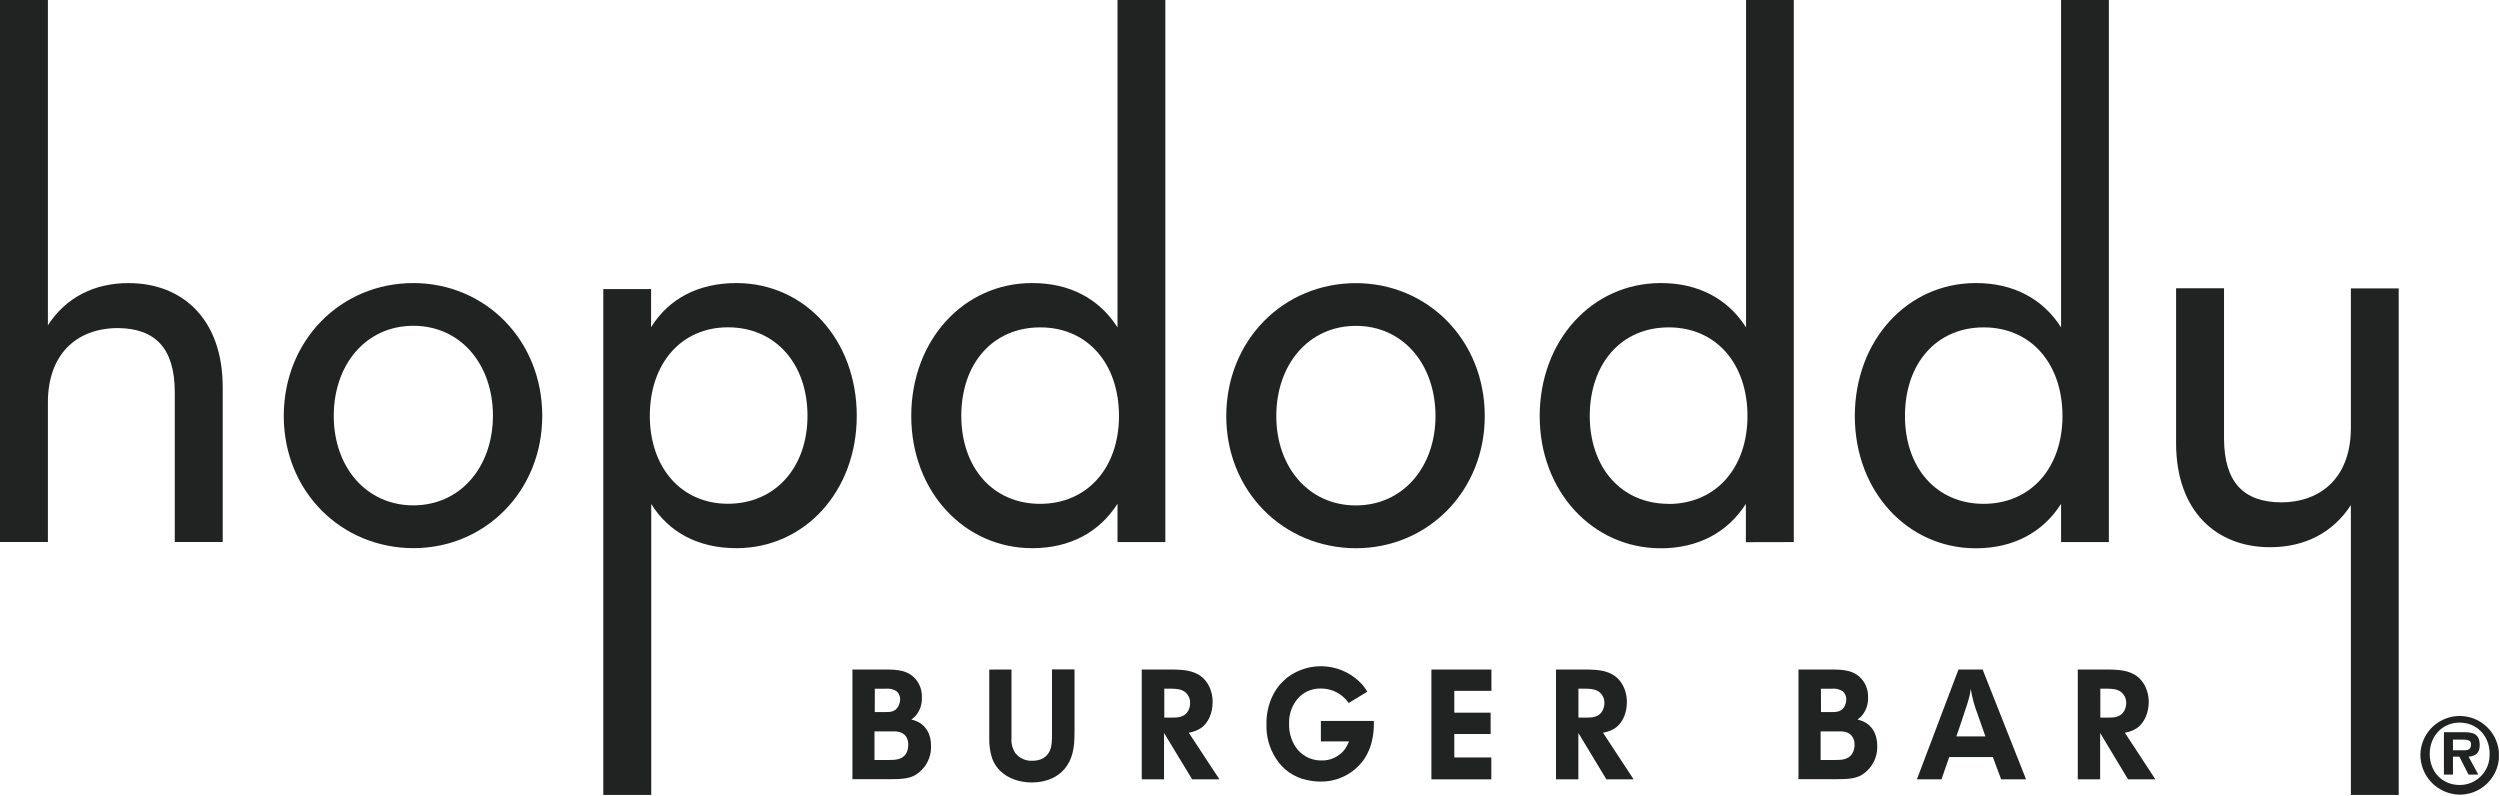 <svg width="691" height="220" viewBox="0 0 691 220" fill="none" xmlns="http://www.w3.org/2000/svg">
<g clip-path="url(#clip0_7926_25290)">
<path d="M35.61 78.24C25.97 78.24 18.22 82.24 13.24 89.89V0H0V149.81H13.24V111.21C13.24 98.21 20.86 90.72 32.59 90.68C42.92 90.77 48.25 96.25 48.31 108.27V149.81H61.56V107C61.56 88.16 50.38 78.27 35.61 78.25" fill="#212322"/>
<path d="M627.41 151.25C637.06 151.25 644.81 147.25 649.78 139.61V219.72H663V79.72H649.78V118.32C649.78 131.32 642.16 138.82 630.44 138.85C620.11 138.77 614.78 133.28 614.72 121.26V79.68H601.47V122.5C601.47 141.35 612.65 151.24 627.41 151.25Z" fill="#212322"/>
<path d="M114.25 78.24C94.25 78.24 78.47 93.96 78.43 114.96C78.43 135.78 94.22 151.47 114.25 151.51C134.09 151.51 149.86 135.78 149.88 114.96C149.88 93.96 134.09 78.26 114.25 78.24ZM114.25 139.68C101.18 139.68 92.25 129.03 92.25 114.96C92.25 100.72 101.17 90.06 114.25 90.05C127.33 90.04 136.25 100.72 136.25 114.96C136.19 129.03 127.33 139.66 114.25 139.68Z" fill="#212322"/>
<path d="M203.57 78.24C192.98 78.24 184.82 82.59 179.96 90.44V79.9H166.75V219.72H180V139.3C184.86 147.14 193 151.52 203.61 151.52C222.47 151.47 236.8 135.75 236.81 114.96C236.81 93.96 222.47 78.27 203.61 78.24M201.19 139.24C188.3 139.24 179.62 129.24 179.61 114.94C179.61 100.46 188.3 90.48 201.19 90.47C214.28 90.47 223.19 100.47 223.19 114.94C223.19 129.2 214.29 139.22 201.19 139.24Z" fill="#212322"/>
<path d="M322.1 149.83V0H308.88V90.5C303.88 82.62 295.72 78.2 285.25 78.24C266.41 78.24 251.89 93.97 251.87 114.96C251.87 135.77 266.43 151.47 285.25 151.52H285.32C295.73 151.52 303.86 147.11 308.88 139.24V149.83H322.1ZM287.5 139.26C274.4 139.26 265.74 129.26 265.7 114.96C265.7 100.48 274.4 90.5 287.5 90.49C300.6 90.48 309.27 100.49 309.29 114.96C309.29 129.24 300.6 139.24 287.5 139.26Z" fill="#212322"/>
<path d="M410.39 115C410.39 94 394.62 78.28 374.77 78.26C354.77 78.26 338.98 93.98 338.94 115C338.94 135.8 354.72 151.49 374.77 151.53C394.62 151.53 410.38 135.8 410.39 115ZM352.77 115C352.77 100.74 361.7 90.08 374.77 90.07C387.84 90.06 396.77 100.74 396.77 115C396.77 129 387.85 139.68 374.77 139.7C361.69 139.72 352.77 129.05 352.77 115Z" fill="#212322"/>
<path d="M495.81 149.83V0H482.61V90.49C477.61 82.62 469.42 78.2 458.98 78.24C440.11 78.27 425.6 94 425.57 115C425.57 135.78 440.14 151.5 458.98 151.55C469.4 151.55 477.54 147.14 482.56 139.27V149.86L495.81 149.83ZM461.21 139.26C448.11 139.26 439.45 129.26 439.4 114.97C439.45 100.48 448.11 90.5 461.21 90.49C474.31 90.48 483 100.48 483 115C483 129.27 474.31 139.27 461.21 139.29" fill="#212322"/>
<path d="M569.68 149.83H582.89V0H569.68V90.49C564.68 82.62 556.51 78.2 546.04 78.24C527.21 78.27 512.7 94 512.67 115C512.67 135.8 527.21 151.5 546.04 151.55H546.1C556.52 151.55 564.66 147.14 569.68 139.27V149.83ZM548.28 139.26C535.2 139.26 526.54 129.26 526.53 114.97C526.53 100.48 535.2 90.5 548.28 90.49C561.36 90.48 570.05 100.49 570.07 114.97C570.07 129.24 561.4 139.24 548.28 139.26Z" fill="#212322"/>
<path d="M244.71 185.06C247.93 185.06 251.32 185.19 253.45 188.18C254.385 189.505 254.862 191.099 254.81 192.72C254.861 193.688 254.719 194.657 254.393 195.57C254.067 196.484 253.563 197.323 252.91 198.04C252.45 198.5 252.07 198.69 251.91 198.89C252.707 199.066 253.473 199.363 254.18 199.77C255.51 200.59 257.33 202.34 257.33 206.16C257.396 207.82 257.001 209.465 256.189 210.914C255.377 212.363 254.18 213.559 252.73 214.37C251.09 215.17 249.47 215.37 245.96 215.37H235.61V185.06H244.71ZM241.71 210.06H245.8C247.51 210.06 249.33 209.97 250.42 208.34C250.842 207.575 251.055 206.713 251.04 205.84C251.069 205.052 250.863 204.272 250.45 203.6C249.45 202.15 247.72 202.1 246.19 202.15H241.71V210.06ZM241.79 196.82H244.86C246.21 196.82 247.39 196.69 248.21 195.37C248.573 194.764 248.776 194.076 248.8 193.37C248.819 192.933 248.739 192.497 248.566 192.095C248.393 191.694 248.131 191.336 247.8 191.05C246.907 190.487 245.849 190.244 244.8 190.36H241.8L241.79 196.82Z" fill="#212322"/>
<path d="M279.58 185.06V203.79C279.421 205.328 279.795 206.875 280.64 208.17C281.203 208.871 281.925 209.427 282.746 209.792C283.567 210.157 284.463 210.321 285.36 210.27C288.97 210.27 290.18 207.97 290.51 206.52C290.672 205.696 290.759 204.86 290.77 204.02V185.02H297V202C297 205.35 296.88 208.68 294.94 211.6C291.94 216.1 286.7 216.27 285.15 216.27C280.69 216.27 275.93 214.27 274.23 209.61C273.653 207.822 273.383 205.949 273.43 204.07V185.07L279.58 185.06Z" fill="#212322"/>
<path d="M323.42 185.06C324.19 185.06 324.94 185.06 325.71 185.11C328.88 185.23 331.94 185.98 333.81 188.98C334.723 190.512 335.193 192.267 335.17 194.05C335.17 196.8 334.17 199.77 331.82 201.32C330.829 201.927 329.728 202.335 328.58 202.52L337.05 215.41H329.51L321.74 202.59V215.41H315.58V185.06H323.42ZM321.81 198.35H324.06C325.77 198.35 327.45 198.17 328.42 196.47C328.774 195.809 328.953 195.069 328.94 194.32C328.979 193.421 328.687 192.539 328.12 191.84C327.06 190.52 325.5 190.4 323.94 190.35H321.81V198.35Z" fill="#212322"/>
<path d="M372.77 194.31C372.458 193.83 372.089 193.39 371.67 193C370.797 192.125 369.756 191.436 368.61 190.974C367.463 190.512 366.236 190.286 365 190.31C362.949 190.272 360.959 191.004 359.42 192.36C358.379 193.336 357.562 194.527 357.025 195.849C356.488 197.171 356.244 198.594 356.31 200.02C356.233 202.191 356.797 204.337 357.93 206.19C358.691 207.423 359.757 208.438 361.026 209.139C362.294 209.84 363.721 210.202 365.17 210.19C366.41 210.235 367.643 209.986 368.769 209.465C369.895 208.944 370.882 208.164 371.65 207.19C372.132 206.48 372.541 205.723 372.87 204.93H365.09V199.26H379.74C379.74 200.97 379.87 205.76 376.91 210.03C375.541 211.923 373.735 213.457 371.646 214.501C369.556 215.546 367.246 216.071 364.91 216.03C363.715 216.019 362.525 215.882 361.36 215.62C359.574 215.272 357.879 214.559 356.38 213.527C354.882 212.495 353.612 211.165 352.65 209.62C350.842 206.815 349.935 203.525 350.05 200.19C350.014 198.777 350.159 197.366 350.48 195.99C351.015 193.472 352.158 191.124 353.81 189.15C354.475 188.433 355.19 187.765 355.95 187.15C359.035 184.877 362.855 183.834 366.667 184.224C370.479 184.614 374.01 186.409 376.57 189.26C377.077 189.86 377.532 190.503 377.93 191.18L372.77 194.31Z" fill="#212322"/>
<path d="M412.23 185.06V190.95H401.97V196.98H412.01V202.88H401.97V209.36H412.2V215.41H395.64V185.06H412.23Z" fill="#212322"/>
<path d="M437.91 185.06C438.71 185.06 439.44 185.06 440.22 185.11C443.38 185.23 446.45 185.98 448.3 188.98C449.214 190.512 449.688 192.266 449.67 194.05C449.67 196.8 448.67 199.77 446.32 201.32C445.327 201.932 444.223 202.34 443.07 202.52L451.53 215.41H444L436.26 202.59V215.41H430.08V185.06H437.91ZM436.28 198.35H438.55C440.25 198.35 441.99 198.17 442.91 196.47C443.272 195.811 443.461 195.072 443.46 194.32C443.49 193.421 443.195 192.54 442.63 191.84C441.55 190.52 439.97 190.4 438.43 190.35H436.28V198.35Z" fill="#212322"/>
<path d="M506.22 185.06C509.45 185.06 512.79 185.19 514.96 188.18C515.902 189.502 516.383 191.098 516.33 192.72C516.38 193.689 516.236 194.658 515.909 195.572C515.581 196.485 515.075 197.324 514.42 198.04C514.101 198.34 513.767 198.624 513.42 198.89C514.225 199.059 514.999 199.356 515.71 199.77C517.03 200.59 518.86 202.34 518.86 206.16C518.926 207.82 518.531 209.465 517.719 210.914C516.907 212.363 515.71 213.559 514.26 214.37C512.65 215.17 511.01 215.37 507.49 215.37H497.1V185.06H506.22ZM503.22 210.06H507.33C509.04 210.06 510.85 209.97 511.93 208.34C512.388 207.588 512.62 206.72 512.6 205.84C512.628 205.048 512.411 204.266 511.98 203.6C510.98 202.15 509.26 202.1 507.72 202.15H503.22V210.06ZM503.32 196.82H506.39C507.76 196.82 508.91 196.69 509.75 195.37C510.1 194.76 510.293 194.073 510.31 193.37C510.327 192.933 510.246 192.498 510.073 192.097C509.9 191.695 509.639 191.338 509.31 191.05C508.418 190.485 507.36 190.241 506.31 190.36H503.31L503.32 196.82Z" fill="#212322"/>
<path d="M548 185.06L560 215.41H553.12L550.82 209.26H538.76L536.63 215.41H529.83L541.32 185.06H548ZM548.77 203.55C548.07 201.49 547.31 199.41 546.61 197.39C545.726 195.132 545.089 192.785 544.71 190.39C544.61 190.99 544.56 191.62 544.41 192.22C544.07 193.69 543.26 196.14 542.74 197.63C542.09 199.63 541.45 201.55 540.74 203.54L548.77 203.55Z" fill="#212322"/>
<path d="M582.14 185.06C582.92 185.06 583.67 185.06 584.46 185.11C587.6 185.23 590.66 185.98 592.53 188.98C593.446 190.512 593.923 192.266 593.91 194.05C593.91 196.8 592.84 199.77 590.54 201.32C589.555 201.933 588.457 202.342 587.31 202.52L595.75 215.41H588.19L580.48 202.59V215.41H574.3V185.06H582.14ZM580.53 198.35H582.79C584.49 198.35 586.18 198.17 587.15 196.47C587.499 195.807 587.684 195.069 587.69 194.32C587.715 193.418 587.413 192.537 586.84 191.84C585.78 190.52 584.2 190.4 582.68 190.35H580.53V198.35Z" fill="#212322"/>
<path d="M669 208.38C669.076 206.248 669.779 204.186 671.019 202.45C672.26 200.714 673.983 199.382 675.976 198.619C677.968 197.856 680.141 197.696 682.223 198.159C684.306 198.623 686.206 199.688 687.687 201.224C689.168 202.76 690.164 204.697 690.552 206.795C690.94 208.893 690.701 211.058 689.867 213.022C689.032 214.985 687.639 216.66 685.859 217.837C684.08 219.013 681.993 219.641 679.86 219.64C678.405 219.622 676.968 219.315 675.633 218.738C674.297 218.161 673.089 217.324 672.079 216.277C671.069 215.23 670.277 213.993 669.748 212.637C669.22 211.282 668.965 209.835 669 208.38ZM688.14 208.38C688.14 203.32 684.52 199.73 679.86 199.73C675.2 199.73 671.58 203.32 671.58 208.38C671.58 213.44 675.12 216.97 679.86 216.97C680.973 216.974 682.076 216.752 683.101 216.317C684.126 215.882 685.052 215.244 685.824 214.441C686.595 213.638 687.195 212.687 687.588 211.645C687.981 210.603 688.159 209.492 688.11 208.38H688.14ZM685 214.1H682.3L679.77 209.15H678V214.1H675.5V202.38H681C683.61 202.38 685.39 202.86 685.39 205.96C685.39 208.12 684.32 208.96 682.32 209.15L685 214.1ZM681 207.38C682.26 207.38 683 207.1 683 205.62C683 204.43 681.55 204.43 680.45 204.43H678V207.38H681Z" fill="#212322"/>
</g>
<defs>
<clipPath id="clip0_7926_25290">
<rect width="690.69" height="219.72" fill="white"/>
</clipPath>
</defs>
</svg>
